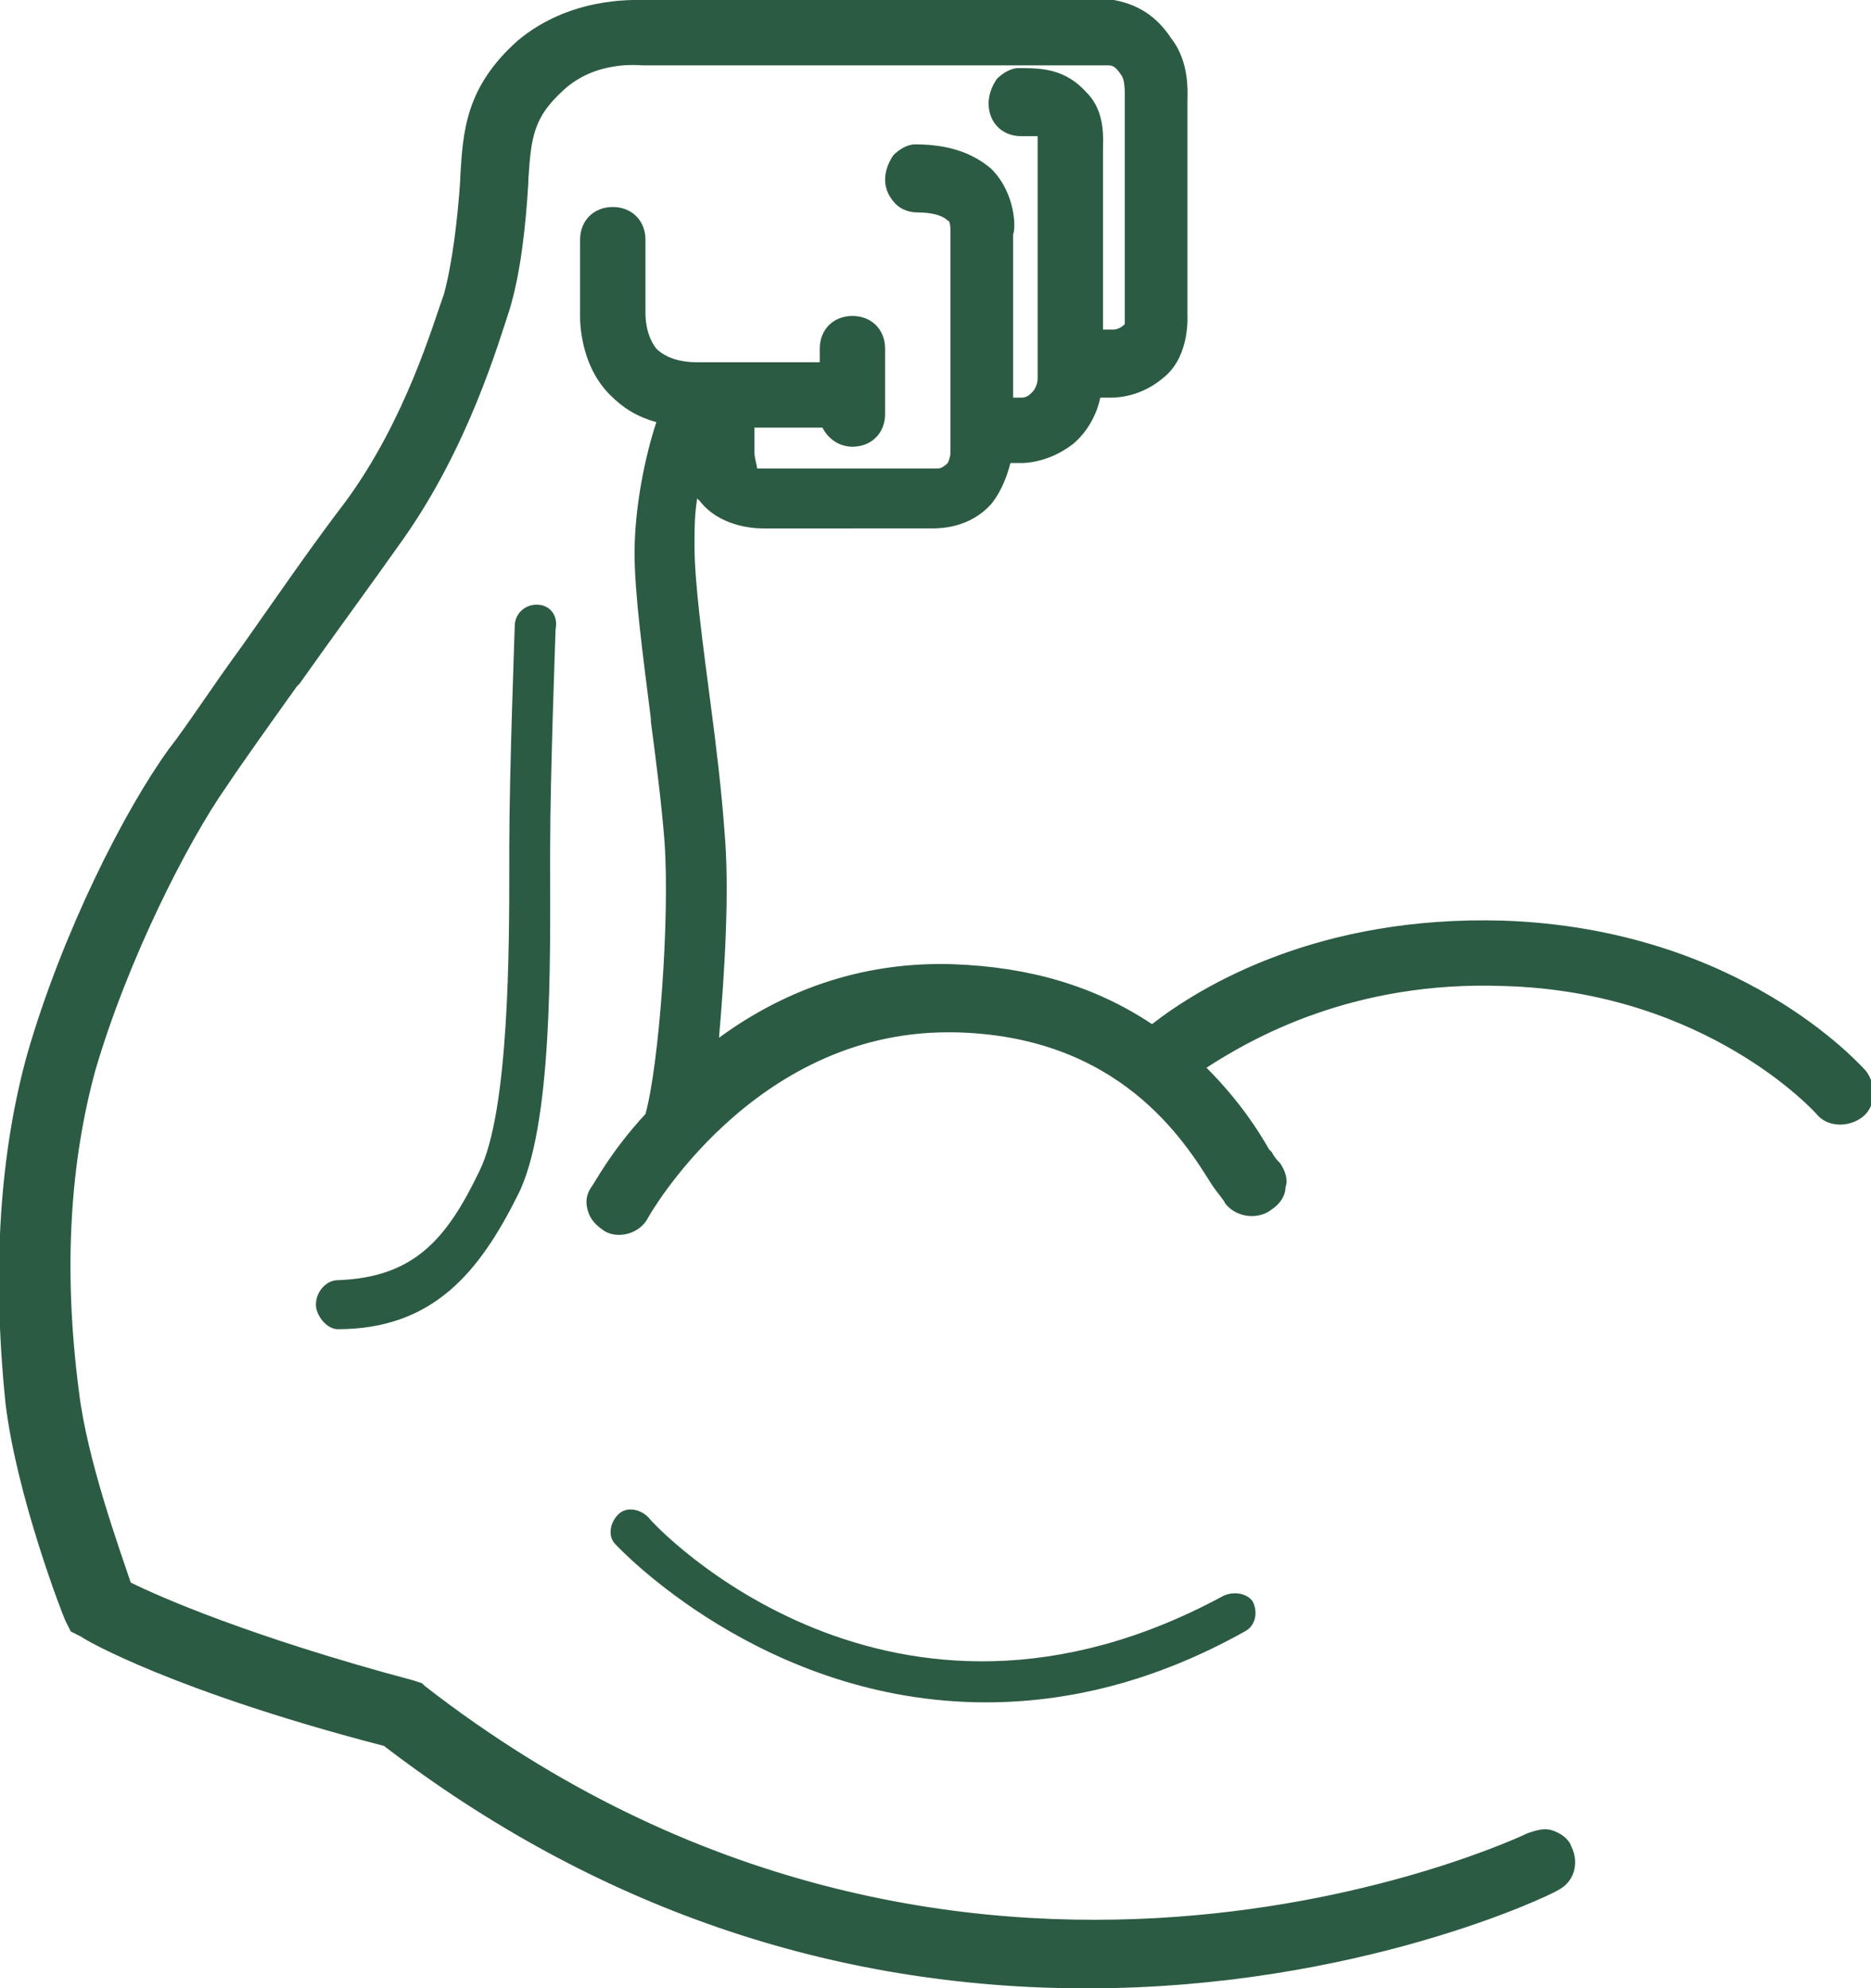 <?xml version="1.0" encoding="utf-8"?>
<!-- Generator: Adobe Illustrator 21.1.0, SVG Export Plug-In . SVG Version: 6.00 Build 0)  -->
<svg version="1.1" id="Laag_1" xmlns="http://www.w3.org/2000/svg" xmlns:xlink="http://www.w3.org/1999/xlink" x="0px" y="0px"
	 width="68.7px" height="73px" viewBox="0 0 68.7 73" style="enable-background:new 0 0 68.7 73;" xml:space="preserve">
<style type="text/css">
	.st0{fill:#2C5B43;}
</style>
<path class="st0" d="M19.7,22.2c-0.4,0-0.8,0.3-0.8,0.8c0,0.1-0.2,5.4-0.2,8.1l0,0.7c0,2.9,0,9-1.1,11.2c-1.2,2.5-2.4,3.9-5.2,4
	c-0.4,0-0.8,0.4-0.8,0.9c0,0.4,0.4,0.9,0.8,0.9c0,0,0,0,0,0c3.5,0,5.2-2.1,6.6-4.9c1.3-2.5,1.2-8.7,1.2-12l0-0.7
	c0-2.7,0.2-8,0.2-8.1C20.5,22.6,20.2,22.2,19.7,22.2z"/>
<g>
	<path class="st0" d="M68.1,39.3c-0.2-0.2-4.5-5.1-13-5.4c-7-0.2-11.4,2.8-12.8,3.9c-1.7-1.2-4.1-2.2-7.3-2.3
		c-3.9-0.1-7,1.5-9.1,3.2c0.3-2.5,0.5-6.1,0.3-8.5c-0.1-1.4-0.3-3-0.5-4.6c-0.3-2.2-0.6-4.5-0.6-5.9c0-1,0.2-2.2,0.4-3.2
		c0,0.4,0.1,1,0.5,1.4c0.6,0.8,1.6,0.8,1.9,0.8c0,0,0.1,0,0.1,0h6.3c0.1,0,1.1,0,1.9-0.8c0.5-0.5,0.6-1.3,0.6-1.6c0,0,0,0,0,0h0.7
		c0.1,0,0.9-0.1,1.6-0.6c0.7-0.6,0.8-1.4,0.9-1.8c0,0,0,0,0,0h0.7c0,0,0.1,0,0.1,0c0.3,0,1-0.1,1.7-0.7c0.8-0.7,0.7-1.8,0.7-2V3.7
		c0-0.3,0.1-1.3-0.5-2.1c-0.4-0.5-0.9-1.1-1.8-1.2c0,0,0,0-0.1,0h0c-0.2,0-0.4,0-0.6,0c0,0,0,0-0.1,0H23.6c-0.4,0-2.6-0.1-4.4,1.4
		c-1.8,1.5-1.9,3-2,4.6l0,0.1c-0.1,1.6-0.3,3.2-0.6,4.3c-0.3,1.2-1.4,4.7-3.6,7.8c-1.2,1.7-2.6,3.6-3.8,5.3c-1,1.5-2,2.9-2.7,3.8
		c-1.6,2.1-3.9,6.6-5.1,11c-1,3.5-1.2,7.8-0.7,12.6c0.4,3.4,2.1,7.7,2.2,7.9L3,59.6l0.2,0.1c0.1,0.1,3.5,2,11.1,4
		c9,6.9,18.1,8.9,25.6,8.9c9.8,0,16.8-3.4,16.9-3.4c0.4-0.2,0.6-0.7,0.4-1.1c-0.2-0.4-0.7-0.6-1.1-0.4c-0.2,0.1-21,10.1-40.9-5.4
		l-0.1-0.1l-0.2,0c-6.4-1.6-9.7-3.3-10.6-3.7c-0.4-1-1.7-4.5-2-7.2c-0.6-4.6-0.3-8.6,0.6-12c1.2-4.2,3.4-8.5,4.9-10.5
		c0.7-1,1.7-2.4,2.7-3.8c1.2-1.7,2.5-3.6,3.8-5.3c2.4-3.3,3.5-7,3.9-8.3c0.4-1.3,0.5-3,0.7-4.6l0-0.1C19,5,19.1,4.1,20.3,3
		c1.4-1.2,3.1-1,3.2-1l17.2,0c0.3,0.1,0.5,0.2,0.7,0.6c0.2,0.3,0.2,0.8,0.2,1l0,0.1l0,7.9c0,0.2-0.1,0.6-0.2,0.7
		c-0.3,0.3-0.7,0.3-0.7,0.3l-0.8,0V5.4c0-0.3,0.1-1.1-0.5-1.8c-0.7-0.7-1.4-0.7-2.2-0.7c-0.4,0-0.8,0.4-0.8,0.8s0.3,0.8,0.8,0.8
		c0.8,0,0.8,0,0.9,0.2c0.1,0.1,0.1,0.4,0.1,0.5l0,8.6c0,0.1-0.1,0.6-0.3,0.8c-0.3,0.2-0.6,0.3-0.6,0.3h-0.7c0,0,0,0,0,0l0-6.4
		c0-0.1,0.1-1.3-0.7-2.1c-0.6-0.6-1.4-0.8-2.5-0.8c-0.4,0-0.8,0.4-0.8,0.8s0.4,0.8,0.8,0.8c0.6,0,1.1,0.1,1.4,0.4
		c0.2,0.2,0.2,0.6,0.2,0.8v8c0,0.2-0.1,0.5-0.2,0.6c-0.3,0.3-0.7,0.3-0.7,0.3H28c-0.2,0-0.6-0.1-0.7-0.2c-0.2-0.2-0.2-0.6-0.2-0.8
		V15c1.3,0,2.5,0,3.2,0c0,0.4,0.4,0.7,0.8,0.7c0.4,0,0.8-0.4,0.8-0.8v-2.4c0-0.4-0.4-0.8-0.8-0.8c-0.4,0-0.8,0.4-0.8,0.8v0.9
		c-1,0-3.1,0-4.9,0c-0.8,0-1.4-0.2-1.8-0.6c-0.6-0.6-0.5-1.5-0.5-1.6V8.5c0-0.4-0.4-0.8-0.8-0.8S21.5,8,21.5,8.5l0,2.7
		c0,0.1-0.1,1.6,1,2.7c0.5,0.5,1.1,0.8,1.9,1c-0.3,1.1-0.9,3.2-0.9,5c0,1.5,0.3,3.7,0.6,6.1c0.2,1.6,0.4,3.2,0.5,4.5
		c0.3,3-0.2,8.5-0.7,10.2c-1.3,1.4-1.9,2.6-2,2.7c-0.2,0.4-0.1,0.9,0.3,1.1c0.1,0.1,0.3,0.1,0.4,0.1c0.3,0,0.6-0.2,0.7-0.4
		c0-0.1,4-7.2,11.6-7.1c6.3,0.1,8.8,4.1,9.9,5.8c0.2,0.3,0.3,0.5,0.4,0.7c0.3,0.4,0.8,0.4,1.1,0.1c0.4-0.3,0.4-0.8,0.1-1.1
		c-0.1-0.1-0.2-0.3-0.3-0.5c-0.5-0.7-1.3-2-2.6-3.3c1.5-1.1,5.4-3.5,11.5-3.4c7.8,0.2,11.8,4.8,11.8,4.8c0.2,0.2,0.4,0.3,0.6,0.3
		c0.2,0,0.4-0.1,0.5-0.2C68.4,40.1,68.4,39.6,68.1,39.3z"/>
	<path class="st0" d="M39.9,73c-9.4,0-18.1-3-25.8-8.9c-7.7-2-11-3.9-11.1-4l-0.4-0.2l-0.2-0.4c-0.1-0.2-1.8-4.6-2.2-8
		C-0.3,46.6,0,42.3,1,38.7c1.3-4.5,3.6-9,5.2-11.2c0.7-0.9,1.6-2.3,2.7-3.8c1.2-1.7,2.5-3.6,3.8-5.3c2.2-3,3.2-6.5,3.6-7.6
		c0.3-1.1,0.5-2.7,0.6-4.2l0-0.1C17,4.8,17.1,3.2,19,1.5C20.9-0.1,23.2,0,23.6,0l16.6,0c0.2,0,0.4,0,0.6,0l0.1,0
		C42,0.2,42.6,0.8,43,1.4c0.7,0.9,0.6,2,0.6,2.4l0,7.7c0,0.1,0.1,1.5-0.8,2.3c-0.9,0.8-1.8,0.8-2.1,0.8l-0.3,0
		c-0.1,0.5-0.4,1.2-1,1.7c-0.9,0.7-1.8,0.7-1.9,0.7h-0.4c-0.1,0.4-0.3,1-0.7,1.5c-0.8,0.9-1.9,0.9-2.2,0.9H28c0,0,0,0,0,0
		c-0.4,0-1.6-0.1-2.3-1c0,0-0.1-0.1-0.1-0.1c-0.1,0.6-0.1,1.2-0.1,1.7c0,1.4,0.3,3.6,0.6,5.9c0.2,1.5,0.4,3.2,0.5,4.6
		c0.2,2.2,0,5.3-0.2,7.6c2.6-1.9,5.5-2.8,8.6-2.7c2.8,0.1,5.2,0.8,7.3,2.2c1.8-1.4,6.1-4,12.9-3.8c8.7,0.3,13.1,5.3,13.3,5.5l0,0
		c0.4,0.5,0.4,1.3-0.1,1.7c-0.5,0.4-1.3,0.4-1.7-0.1c0,0-4-4.5-11.5-4.7c-5.5-0.2-9.2,1.9-10.9,3c1.2,1.2,1.9,2.3,2.3,3l0.1,0.1
		c0.1,0.2,0.2,0.3,0.3,0.4c0.2,0.3,0.3,0.6,0.2,0.9c0,0.3-0.2,0.6-0.5,0.8c-0.5,0.4-1.3,0.3-1.7-0.2c-0.1-0.2-0.3-0.4-0.5-0.7
		c-1-1.6-3.4-5.5-9.5-5.6c-0.1,0-0.2,0-0.2,0c-7.2,0-11,6.8-11,6.8c-0.3,0.6-1.1,0.8-1.6,0.5c-0.3-0.2-0.5-0.4-0.6-0.7
		c-0.1-0.3-0.1-0.6,0.1-0.9c0.1-0.1,0.7-1.3,2-2.7c0.5-1.8,0.9-7.2,0.7-10c-0.1-1.3-0.3-2.9-0.5-4.4l0-0.1c-0.3-2.4-0.6-4.6-0.6-6.1
		c0-1.7,0.4-3.6,0.8-4.8c-0.7-0.2-1.2-0.5-1.7-1c-1.2-1.2-1.1-3-1.1-3l0-2.7c0-0.7,0.5-1.2,1.2-1.2s1.2,0.5,1.2,1.2v2.7
		c0,0.1,0,0.8,0.4,1.3c0.3,0.3,0.8,0.5,1.5,0.5c1.7,0,3.4,0,4.5,0v-0.5c0-0.7,0.5-1.2,1.2-1.2c0.7,0,1.2,0.5,1.2,1.2v2.4
		c0,0.7-0.5,1.2-1.2,1.2c-0.5,0-0.9-0.3-1.1-0.7c-0.6,0-1.5,0-2.5,0v0.9c0,0.2,0.1,0.5,0.1,0.6c0,0,0.2,0,0.3,0h6.3
		c0.1,0,0.3,0,0.4-0.2c0,0,0.1-0.2,0.1-0.4v-8c0-0.2,0-0.5-0.1-0.5c-0.2-0.2-0.6-0.3-1.1-0.3c-0.3,0-0.6-0.1-0.8-0.3
		c-0.2-0.2-0.4-0.5-0.4-0.9c0-0.3,0.1-0.6,0.3-0.9c0.2-0.2,0.5-0.4,0.8-0.4c1.2,0,2.1,0.3,2.8,0.9c0.9,0.9,0.9,2.2,0.8,2.4l0,6h0.3
		c0.2,0,0.3-0.1,0.4-0.2c0.1-0.1,0.2-0.3,0.2-0.5l0-8.6c0-0.1,0-0.3,0-0.3c-0.1,0-0.5,0-0.6,0c-0.7,0-1.2-0.5-1.2-1.2
		c0-0.3,0.1-0.6,0.3-0.9c0.2-0.2,0.5-0.4,0.8-0.4c0.8,0,1.7,0,2.5,0.9c0.7,0.7,0.6,1.7,0.6,2.1l0,6.6l0.4,0c0,0,0.2,0,0.4-0.2
		c0,0,0-0.2,0-0.4l0-7.9l0-0.1c0-0.2,0-0.5-0.1-0.7c-0.2-0.3-0.3-0.4-0.5-0.4l-17.1,0c-0.1,0-1.7-0.2-2.9,0.9
		c-1.1,1-1.2,1.7-1.3,3.3l0,0.1c-0.1,1.7-0.3,3.4-0.7,4.7c-0.4,1.2-1.5,5-3.9,8.4c-1.2,1.7-2.6,3.6-3.8,5.3l-0.1,0.1
		c-1,1.4-2,2.8-2.6,3.7c-1.4,2-3.6,6.3-4.8,10.4c-0.9,3.3-1.2,7.2-0.6,11.8c0.3,2.5,1.5,5.8,1.9,7c1,0.5,4.4,2,10.4,3.6l0.3,0.1
		l0.1,0.1c19.7,15.3,40.3,5.5,40.5,5.4c0.3-0.1,0.6-0.2,0.9-0.1c0.3,0.1,0.6,0.3,0.7,0.6c0.3,0.6,0.1,1.3-0.5,1.6
		C56.9,69.6,49.8,73,39.9,73z M3.3,59.3l0.1,0.1c0,0,3.4,1.9,11,3.9l0.1,0.1c7.6,5.9,16.1,8.8,25.4,8.8c9.8,0,16.6-3.3,16.7-3.4
		c0.2-0.1,0.3-0.3,0.2-0.5c0-0.1-0.1-0.2-0.2-0.2c-0.1,0-0.2,0-0.3,0c-0.2,0.1-21.2,10.2-41.3-5.5l-0.1-0.1
		C8.4,60.9,5,59.3,4.1,58.8L4,58.8l-0.1-0.1c-0.4-1-1.7-4.6-2-7.3c-0.6-4.7-0.3-8.8,0.6-12.1c1.2-4.2,3.5-8.6,4.9-10.7
		c0.7-0.9,1.6-2.3,2.6-3.7l0.1-0.1c1.2-1.7,2.5-3.6,3.8-5.3c2.4-3.3,3.5-6.9,3.8-8.1c0.4-1.2,0.5-2.9,0.6-4.5l0-0.1
		c0.1-1.7,0.3-2.7,1.6-3.8c1.5-1.3,3.5-1.1,3.5-1.1l17.2,0c0.5,0.1,0.8,0.4,1,0.7C42.1,2.8,42,3.6,42,3.6l0,7.9c0,0.1,0,0.8-0.3,1
		c-0.2,0.2-0.4,0.3-0.6,0.3l0,0.1l-1.6,0V5.4c0-0.3,0.1-1-0.4-1.5c-0.5-0.6-1.1-0.6-1.9-0.6c-0.1,0-0.2,0-0.3,0.1
		c-0.1,0.1-0.1,0.2-0.1,0.3c0,0.2,0.2,0.4,0.4,0.4c0.8,0,1,0,1.2,0.3c0.3,0.3,0.2,0.9,0.2,0.9l0,8.6c0,0,0,0.7-0.4,1.1
		c-0.1,0.1-0.3,0.2-0.4,0.3l0,0.1h-1.5l0-6.8c0-0.1,0.1-1.1-0.6-1.8C35.2,6.2,34.5,6,33.6,6c-0.1,0-0.2,0-0.3,0.1
		c-0.1,0.1-0.1,0.2-0.1,0.3c0,0.1,0,0.2,0.1,0.3c0.1,0.1,0.2,0.1,0.3,0.1c0.7,0,1.3,0.2,1.7,0.5c0.4,0.3,0.3,1.1,0.3,1.2l0,7.9
		c0,0.2-0.1,0.7-0.3,0.9c-0.4,0.4-1,0.4-1,0.4H28c0,0-0.7,0-1-0.3c-0.3-0.4-0.3-1-0.3-1.1v-1.7l0.4,0c1.2,0,2.4,0,3.1,0l0.5,0l0,0.4
		c0,0.2,0.2,0.4,0.4,0.4c0.2,0,0.4-0.2,0.4-0.4v-2.4c0-0.2-0.2-0.4-0.4-0.4c-0.2,0-0.4,0.2-0.4,0.4v1.3l-0.4,0c-1,0-3.1,0-4.9,0
		c-0.9,0-1.6-0.2-2.1-0.7c-0.7-0.7-0.7-1.7-0.7-1.9V8.5c0-0.2-0.2-0.4-0.4-0.4s-0.4,0.2-0.4,0.4l0,2.7c0,0.1-0.1,1.5,0.9,2.5
		c0.4,0.4,1,0.7,1.7,0.9l0.4,0.1L24.7,15c-0.3,1.1-0.9,3.1-0.9,4.9c0,1.5,0.3,3.7,0.6,6l0,0.1c0.2,1.5,0.4,3.1,0.5,4.4
		c0.3,3.1-0.2,8.6-0.7,10.4L24.2,41c-1.2,1.4-1.8,2.5-1.9,2.7c-0.1,0.1-0.1,0.2,0,0.3c0,0.1,0.1,0.2,0.2,0.2c0.2,0.1,0.4,0,0.5-0.2
		c0.2-0.3,4.1-7.4,12-7.3c6.6,0.1,9.1,4.2,10.2,6c0.2,0.3,0.3,0.5,0.4,0.6c0.1,0.2,0.4,0.2,0.6,0.1c0.1-0.1,0.1-0.2,0.2-0.3
		s0-0.2-0.1-0.3c-0.1-0.1-0.2-0.3-0.3-0.5l-0.1-0.1c-0.4-0.7-1.2-2-2.5-3.2L43,38.9l0.4-0.3c1.5-1.1,5.5-3.6,11.7-3.4
		c8,0.2,12.1,4.9,12.1,5c0.1,0.2,0.4,0.2,0.6,0c0.2-0.1,0.2-0.4,0-0.6l0,0c-0.2-0.2-4.3-5-12.7-5.2c-6.8-0.2-11.1,2.6-12.6,3.8
		l-0.2,0.2l-0.2-0.2c-2-1.4-4.4-2.1-7.1-2.2c-3.2-0.1-6.2,1-8.8,3.2l-0.8,0.6l0.1-1c0.3-2.3,0.5-5.9,0.3-8.4
		c-0.1-1.4-0.3-3.1-0.5-4.6c-0.3-2.2-0.6-4.5-0.6-5.9c0-0.9,0.1-2,0.5-3.3l0.6-2.3l0.2,2.3c0,0.3,0.1,0.8,0.4,1.2
		c0.5,0.6,1.4,0.7,1.6,0.7l6.3,0c0.2,0,1,0,1.6-0.7c0.4-0.4,0.5-1.1,0.5-1.3l0-0.4l1.1,0c0,0,0.7,0,1.3-0.5c0.6-0.5,0.7-1.1,0.7-1.5
		l0-0.4l1.2,0c0.3,0,0.9-0.1,1.5-0.6c0.6-0.6,0.6-1.6,0.6-1.7l0-7.8c0-0.2,0.1-1.1-0.4-1.8c-0.3-0.4-0.7-0.9-1.6-1l-0.1,0
		c-0.1,0-0.3,0-0.4,0l-0.1,0l-16.6,0c-0.4,0-2.4-0.1-4.1,1.3c-1.6,1.4-1.7,2.8-1.9,4.4l0,0.1C17.5,8.2,17.3,9.9,17,11
		c-0.3,1.2-1.4,4.7-3.7,7.9c-1.2,1.7-2.6,3.6-3.8,5.3c-1.1,1.6-2,2.9-2.7,3.8C5.3,30.2,3,34.6,1.8,39c-1,3.5-1.2,7.7-0.7,12.4
		c0.4,3.3,2.1,7.6,2.2,7.8L3.3,59.3z"/>
</g>
<path class="st0" d="M44.9,58.6c-12.2,6.6-20.8-2.5-21.1-2.9c-0.3-0.3-0.8-0.4-1.1-0.1c-0.3,0.3-0.4,0.8-0.1,1.1
	c0.1,0.1,5.4,5.8,13.6,5.8c2.9,0,6.1-0.7,9.5-2.6c0.4-0.2,0.5-0.7,0.3-1.1C45.8,58.5,45.3,58.4,44.9,58.6z"/>
</svg>
